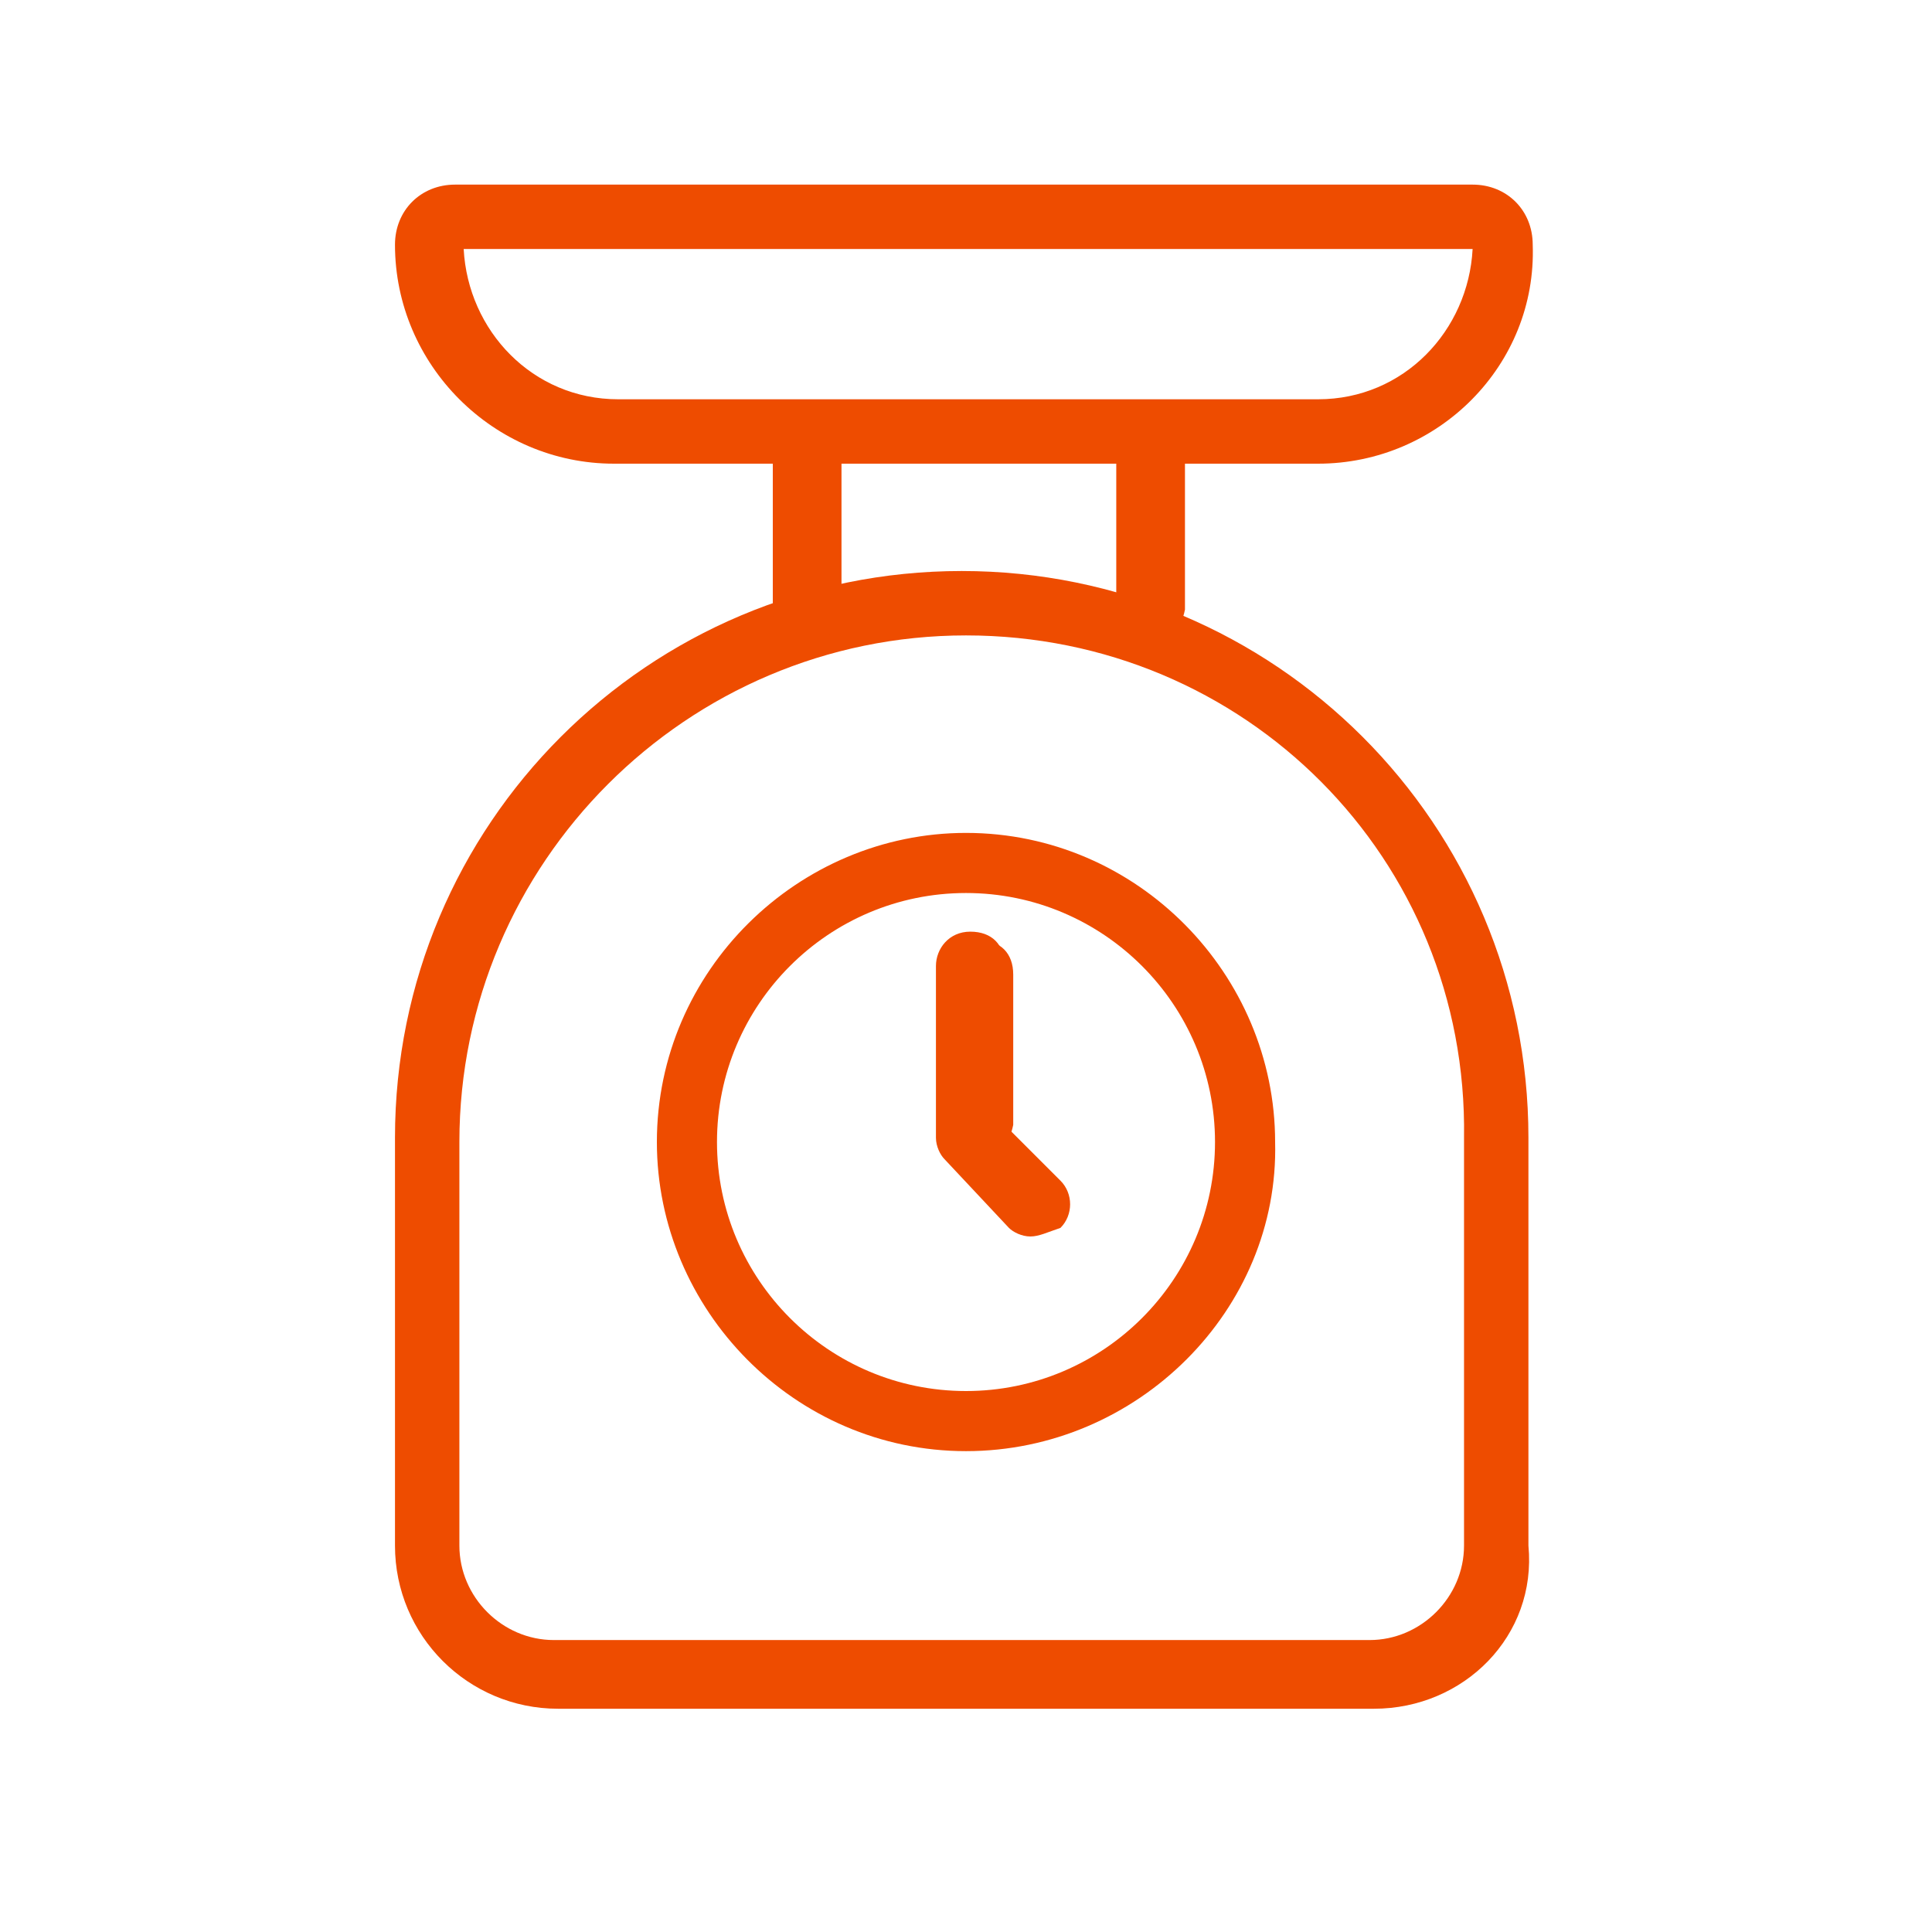 <?xml version="1.0" encoding="UTF-8"?> <svg xmlns="http://www.w3.org/2000/svg" width="45" height="45" viewBox="0 0 45 45" fill="none"><path d="M32 39.8H13C10.9 39.8 9.2 38.1 9.2 36V26.5C9.2 19.2 15.1 13.3 22.4 13.3C29.7 13.3 35.6 19.2 35.6 26.5V36C35.8 38.1 34.1 39.8 32 39.8ZM22.5 14.8C16 14.8 10.7 20.1 10.7 26.6V36C10.7 37.2 11.7 38.2 12.9 38.2H31.9C33.1 38.2 34.1 37.2 34.1 36V26.5C34.2 20 29 14.8 22.5 14.8Z" fill="#EE4C00"></path><path d="M30.7 10.8H14.3C11.5 10.8 9.2 8.5 9.2 5.7C9.2 4.9 9.8 4.3 10.6 4.3H34.3C35.1 4.3 35.7 4.9 35.7 5.7C35.8 8.5 33.5 10.8 30.7 10.8ZM10.8 5.8C10.9 7.7 12.4 9.3 14.4 9.3H30.7C32.7 9.3 34.2 7.7 34.3 5.8H10.8Z" fill="#EE4C00"></path><path d="M26.8 15C26.4 15 26 14.7 26 14.2V10.7C26 10.3 26.3 9.9 26.8 9.9C27.3 9.9 27.6 10.2 27.6 10.7V14.2C27.5 14.7 27.2 15 26.8 15Z" fill="#EE4C00"></path><path d="M18.8 15C18.4 15 18 14.7 18 14.2V10.7C18 10.3 18.3 9.9 18.8 9.9C19.3 9.9 19.6 10.2 19.6 10.7V14.2C19.5 14.7 19.2 15 18.8 15Z" fill="#EE4C00"></path><path d="M22.8 27C22.4 27 22 26.7 22 26.2V22.7C22 22.3 22.3 21.9 22.8 21.9C23.3 21.9 23.6 22.2 23.6 22.7V26.2C23.5 26.7 23.2 27 22.8 27Z" fill="#EE4C00"></path><path d="M24 28.8C23.8 28.8 23.6 28.7 23.5 28.6L22 27C21.9 26.9 21.8 26.7 21.8 26.5V22.5C21.8 22.1 22.1 21.7 22.6 21.7C23.1 21.7 23.4 22 23.4 22.5V26.2L24.7 27.5C25 27.8 25 28.3 24.7 28.6C24.4 28.7 24.2 28.8 24 28.8Z" fill="#EE4C00"></path><path d="M22.5 33.8C18.5 33.8 15.3 30.5 15.3 26.6C15.3 22.6 18.6 19.4 22.5 19.4C26.5 19.4 29.7 22.7 29.7 26.6C29.8 30.5 26.5 33.8 22.5 33.8ZM22.5 20.8C19.3 20.8 16.7 23.4 16.7 26.6C16.7 29.8 19.3 32.4 22.5 32.4C25.7 32.4 28.3 29.8 28.3 26.6C28.3 23.4 25.7 20.8 22.5 20.8Z" fill="#EE4C00"></path></svg> 
